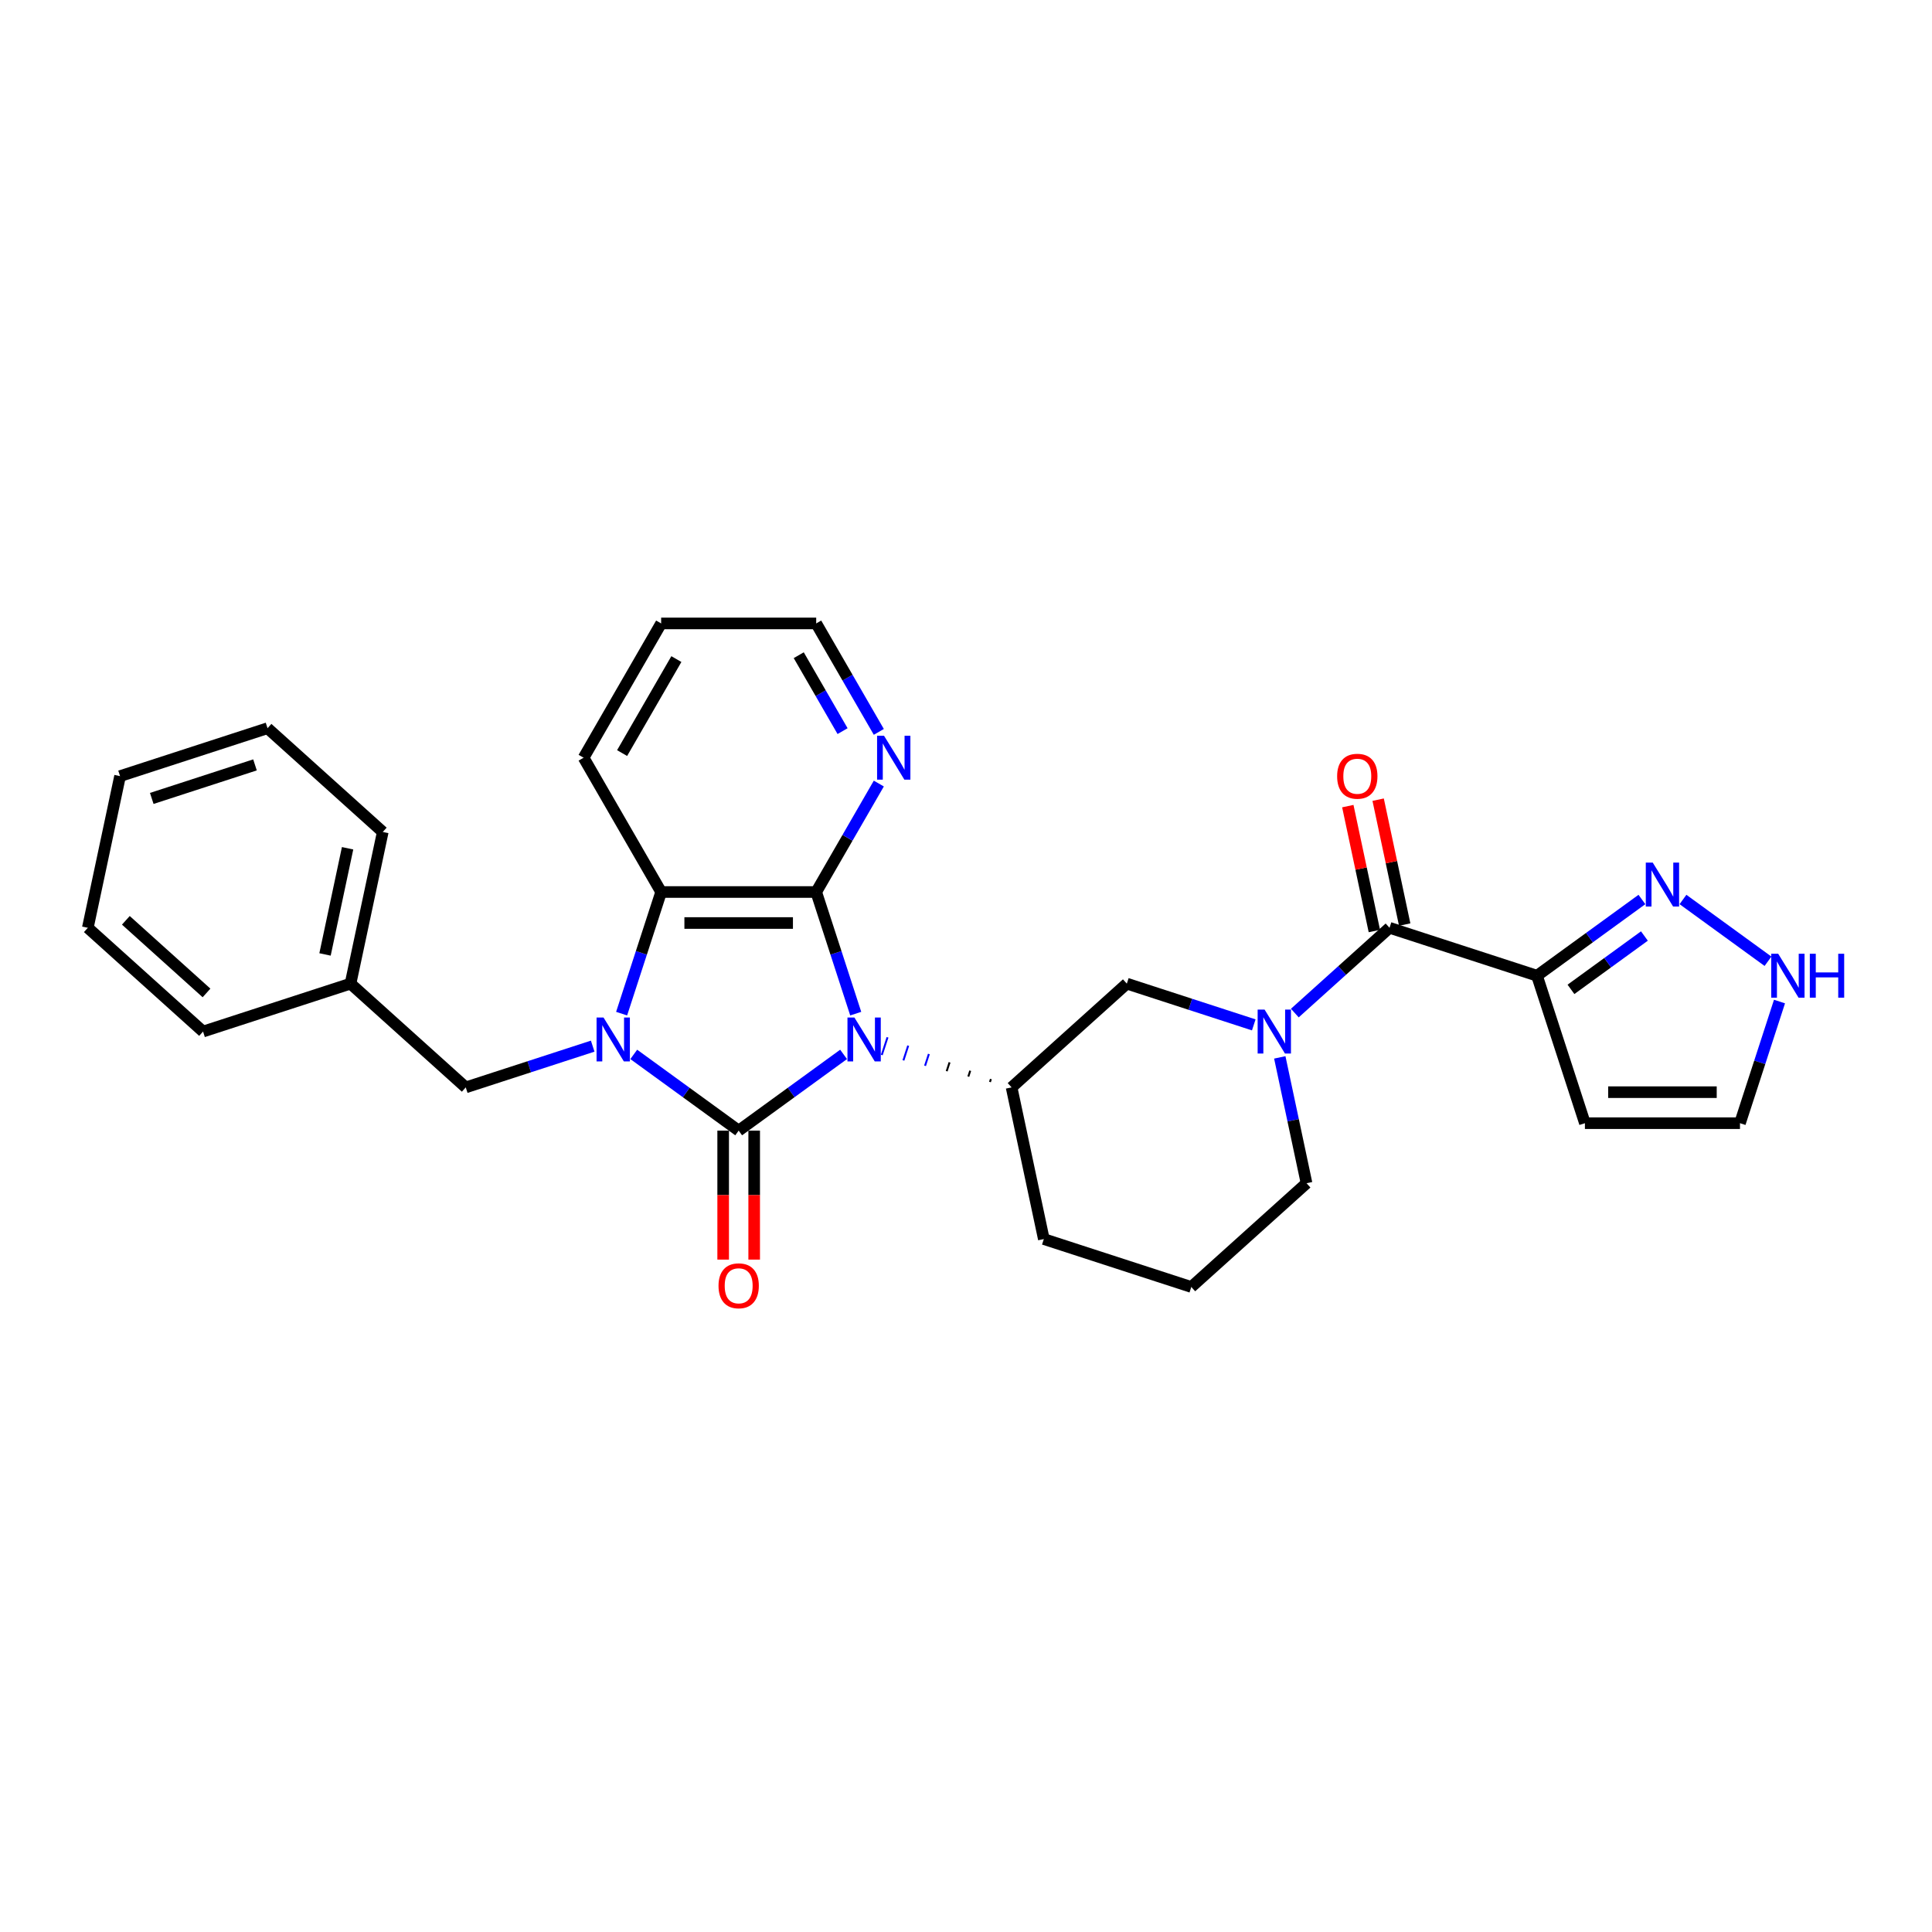 <?xml version='1.0' encoding='iso-8859-1'?>
<svg version='1.1' baseProfile='full'
              xmlns='http://www.w3.org/2000/svg'
                      xmlns:rdkit='http://www.rdkit.org/xml'
                      xmlns:xlink='http://www.w3.org/1999/xlink'
                  xml:space='preserve'
width='1000px' height='1000px' viewBox='0 0 1000 1000'>
<!-- END OF HEADER -->
<rect style='opacity:1.0;fill:#FFFFFF;stroke:none' width='1000' height='1000' x='0' y='0'> </rect>
<path class='bond-0' d='M 436.641,545.752 L 409.489,565.48' style='fill:none;fill-rule:evenodd;stroke:#0000FF;stroke-width:6px;stroke-linecap:butt;stroke-linejoin:miter;stroke-opacity:1' />
<path class='bond-0' d='M 409.489,565.48 L 382.336,585.207' style='fill:none;fill-rule:evenodd;stroke:#000000;stroke-width:6px;stroke-linecap:butt;stroke-linejoin:miter;stroke-opacity:1' />
<path class='bond-2' d='M 442.923,524.661 L 432.694,493.181' style='fill:none;fill-rule:evenodd;stroke:#0000FF;stroke-width:6px;stroke-linecap:butt;stroke-linejoin:miter;stroke-opacity:1' />
<path class='bond-2' d='M 432.694,493.181 L 422.466,461.701' style='fill:none;fill-rule:evenodd;stroke:#000000;stroke-width:6px;stroke-linecap:butt;stroke-linejoin:miter;stroke-opacity:1' />
<path class='bond-7' d='M 512.896,558.512 L 512.4,560.038' style='fill:none;fill-rule:evenodd;stroke:#000000;stroke-width:1.0px;stroke-linecap:butt;stroke-linejoin:miter;stroke-opacity:1' />
<path class='bond-7' d='M 502.193,554.19 L 501.201,557.244' style='fill:none;fill-rule:evenodd;stroke:#000000;stroke-width:1.0px;stroke-linecap:butt;stroke-linejoin:miter;stroke-opacity:1' />
<path class='bond-7' d='M 491.49,549.869 L 490.002,554.449' style='fill:none;fill-rule:evenodd;stroke:#000000;stroke-width:1.0px;stroke-linecap:butt;stroke-linejoin:miter;stroke-opacity:1' />
<path class='bond-7' d='M 480.787,545.547 L 478.803,551.654' style='fill:none;fill-rule:evenodd;stroke:#0000FF;stroke-width:1.0px;stroke-linecap:butt;stroke-linejoin:miter;stroke-opacity:1' />
<path class='bond-7' d='M 470.085,541.226 L 467.604,548.859' style='fill:none;fill-rule:evenodd;stroke:#0000FF;stroke-width:1.0px;stroke-linecap:butt;stroke-linejoin:miter;stroke-opacity:1' />
<path class='bond-7' d='M 459.382,536.905 L 456.406,546.064' style='fill:none;fill-rule:evenodd;stroke:#0000FF;stroke-width:1.0px;stroke-linecap:butt;stroke-linejoin:miter;stroke-opacity:1' />
<path class='bond-1' d='M 382.336,585.207 L 355.184,565.48' style='fill:none;fill-rule:evenodd;stroke:#000000;stroke-width:6px;stroke-linecap:butt;stroke-linejoin:miter;stroke-opacity:1' />
<path class='bond-1' d='M 355.184,565.48 L 328.032,545.752' style='fill:none;fill-rule:evenodd;stroke:#0000FF;stroke-width:6px;stroke-linecap:butt;stroke-linejoin:miter;stroke-opacity:1' />
<path class='bond-14' d='M 374.31,585.207 L 374.31,618.587' style='fill:none;fill-rule:evenodd;stroke:#000000;stroke-width:6px;stroke-linecap:butt;stroke-linejoin:miter;stroke-opacity:1' />
<path class='bond-14' d='M 374.31,618.587 L 374.31,651.967' style='fill:none;fill-rule:evenodd;stroke:#FF0000;stroke-width:6px;stroke-linecap:butt;stroke-linejoin:miter;stroke-opacity:1' />
<path class='bond-14' d='M 390.362,585.207 L 390.362,618.587' style='fill:none;fill-rule:evenodd;stroke:#000000;stroke-width:6px;stroke-linecap:butt;stroke-linejoin:miter;stroke-opacity:1' />
<path class='bond-14' d='M 390.362,618.587 L 390.362,651.967' style='fill:none;fill-rule:evenodd;stroke:#FF0000;stroke-width:6px;stroke-linecap:butt;stroke-linejoin:miter;stroke-opacity:1' />
<path class='bond-12' d='M 306.779,541.484 L 273.927,552.159' style='fill:none;fill-rule:evenodd;stroke:#0000FF;stroke-width:6px;stroke-linecap:butt;stroke-linejoin:miter;stroke-opacity:1' />
<path class='bond-12' d='M 273.927,552.159 L 241.074,562.833' style='fill:none;fill-rule:evenodd;stroke:#000000;stroke-width:6px;stroke-linecap:butt;stroke-linejoin:miter;stroke-opacity:1' />
<path class='bond-29' d='M 321.75,524.661 L 331.978,493.181' style='fill:none;fill-rule:evenodd;stroke:#0000FF;stroke-width:6px;stroke-linecap:butt;stroke-linejoin:miter;stroke-opacity:1' />
<path class='bond-29' d='M 331.978,493.181 L 342.207,461.701' style='fill:none;fill-rule:evenodd;stroke:#000000;stroke-width:6px;stroke-linecap:butt;stroke-linejoin:miter;stroke-opacity:1' />
<path class='bond-3' d='M 422.466,461.701 L 342.207,461.701' style='fill:none;fill-rule:evenodd;stroke:#000000;stroke-width:6px;stroke-linecap:butt;stroke-linejoin:miter;stroke-opacity:1' />
<path class='bond-3' d='M 410.427,477.752 L 354.246,477.752' style='fill:none;fill-rule:evenodd;stroke:#000000;stroke-width:6px;stroke-linecap:butt;stroke-linejoin:miter;stroke-opacity:1' />
<path class='bond-10' d='M 422.466,461.701 L 438.671,433.633' style='fill:none;fill-rule:evenodd;stroke:#000000;stroke-width:6px;stroke-linecap:butt;stroke-linejoin:miter;stroke-opacity:1' />
<path class='bond-10' d='M 438.671,433.633 L 454.876,405.565' style='fill:none;fill-rule:evenodd;stroke:#0000FF;stroke-width:6px;stroke-linecap:butt;stroke-linejoin:miter;stroke-opacity:1' />
<path class='bond-20' d='M 342.207,461.701 L 302.077,392.194' style='fill:none;fill-rule:evenodd;stroke:#000000;stroke-width:6px;stroke-linecap:butt;stroke-linejoin:miter;stroke-opacity:1' />
<path class='bond-4' d='M 648.947,530.478 L 616.095,519.804' style='fill:none;fill-rule:evenodd;stroke:#0000FF;stroke-width:6px;stroke-linecap:butt;stroke-linejoin:miter;stroke-opacity:1' />
<path class='bond-4' d='M 616.095,519.804 L 583.243,509.129' style='fill:none;fill-rule:evenodd;stroke:#000000;stroke-width:6px;stroke-linecap:butt;stroke-linejoin:miter;stroke-opacity:1' />
<path class='bond-5' d='M 670.2,524.363 L 694.709,502.295' style='fill:none;fill-rule:evenodd;stroke:#0000FF;stroke-width:6px;stroke-linecap:butt;stroke-linejoin:miter;stroke-opacity:1' />
<path class='bond-5' d='M 694.709,502.295 L 719.218,480.227' style='fill:none;fill-rule:evenodd;stroke:#000000;stroke-width:6px;stroke-linecap:butt;stroke-linejoin:miter;stroke-opacity:1' />
<path class='bond-30' d='M 662.416,547.302 L 669.338,579.869' style='fill:none;fill-rule:evenodd;stroke:#0000FF;stroke-width:6px;stroke-linecap:butt;stroke-linejoin:miter;stroke-opacity:1' />
<path class='bond-30' d='M 669.338,579.869 L 676.261,612.436' style='fill:none;fill-rule:evenodd;stroke:#000000;stroke-width:6px;stroke-linecap:butt;stroke-linejoin:miter;stroke-opacity:1' />
<path class='bond-6' d='M 719.218,480.227 L 795.549,505.028' style='fill:none;fill-rule:evenodd;stroke:#000000;stroke-width:6px;stroke-linecap:butt;stroke-linejoin:miter;stroke-opacity:1' />
<path class='bond-16' d='M 727.069,478.558 L 720.197,446.232' style='fill:none;fill-rule:evenodd;stroke:#000000;stroke-width:6px;stroke-linecap:butt;stroke-linejoin:miter;stroke-opacity:1' />
<path class='bond-16' d='M 720.197,446.232 L 713.326,413.906' style='fill:none;fill-rule:evenodd;stroke:#FF0000;stroke-width:6px;stroke-linecap:butt;stroke-linejoin:miter;stroke-opacity:1' />
<path class='bond-16' d='M 711.368,481.896 L 704.496,449.569' style='fill:none;fill-rule:evenodd;stroke:#000000;stroke-width:6px;stroke-linecap:butt;stroke-linejoin:miter;stroke-opacity:1' />
<path class='bond-16' d='M 704.496,449.569 L 697.625,417.243' style='fill:none;fill-rule:evenodd;stroke:#FF0000;stroke-width:6px;stroke-linecap:butt;stroke-linejoin:miter;stroke-opacity:1' />
<path class='bond-8' d='M 795.549,505.028 L 822.702,485.301' style='fill:none;fill-rule:evenodd;stroke:#000000;stroke-width:6px;stroke-linecap:butt;stroke-linejoin:miter;stroke-opacity:1' />
<path class='bond-8' d='M 822.702,485.301 L 849.854,465.574' style='fill:none;fill-rule:evenodd;stroke:#0000FF;stroke-width:6px;stroke-linecap:butt;stroke-linejoin:miter;stroke-opacity:1' />
<path class='bond-8' d='M 813.13,512.096 L 832.137,498.287' style='fill:none;fill-rule:evenodd;stroke:#000000;stroke-width:6px;stroke-linecap:butt;stroke-linejoin:miter;stroke-opacity:1' />
<path class='bond-8' d='M 832.137,498.287 L 851.143,484.478' style='fill:none;fill-rule:evenodd;stroke:#0000FF;stroke-width:6px;stroke-linecap:butt;stroke-linejoin:miter;stroke-opacity:1' />
<path class='bond-13' d='M 795.549,505.028 L 820.351,581.359' style='fill:none;fill-rule:evenodd;stroke:#000000;stroke-width:6px;stroke-linecap:butt;stroke-linejoin:miter;stroke-opacity:1' />
<path class='bond-9' d='M 523.598,562.833 L 583.243,509.129' style='fill:none;fill-rule:evenodd;stroke:#000000;stroke-width:6px;stroke-linecap:butt;stroke-linejoin:miter;stroke-opacity:1' />
<path class='bond-19' d='M 523.598,562.833 L 540.285,641.339' style='fill:none;fill-rule:evenodd;stroke:#000000;stroke-width:6px;stroke-linecap:butt;stroke-linejoin:miter;stroke-opacity:1' />
<path class='bond-11' d='M 871.107,465.574 L 915.113,497.546' style='fill:none;fill-rule:evenodd;stroke:#0000FF;stroke-width:6px;stroke-linecap:butt;stroke-linejoin:miter;stroke-opacity:1' />
<path class='bond-22' d='M 454.876,378.823 L 438.671,350.755' style='fill:none;fill-rule:evenodd;stroke:#0000FF;stroke-width:6px;stroke-linecap:butt;stroke-linejoin:miter;stroke-opacity:1' />
<path class='bond-22' d='M 438.671,350.755 L 422.466,322.688' style='fill:none;fill-rule:evenodd;stroke:#000000;stroke-width:6px;stroke-linecap:butt;stroke-linejoin:miter;stroke-opacity:1' />
<path class='bond-22' d='M 436.113,378.429 L 424.77,358.781' style='fill:none;fill-rule:evenodd;stroke:#0000FF;stroke-width:6px;stroke-linecap:butt;stroke-linejoin:miter;stroke-opacity:1' />
<path class='bond-22' d='M 424.77,358.781 L 413.426,339.134' style='fill:none;fill-rule:evenodd;stroke:#000000;stroke-width:6px;stroke-linecap:butt;stroke-linejoin:miter;stroke-opacity:1' />
<path class='bond-32' d='M 921.067,518.399 L 910.838,549.879' style='fill:none;fill-rule:evenodd;stroke:#0000FF;stroke-width:6px;stroke-linecap:butt;stroke-linejoin:miter;stroke-opacity:1' />
<path class='bond-32' d='M 910.838,549.879 L 900.61,581.359' style='fill:none;fill-rule:evenodd;stroke:#000000;stroke-width:6px;stroke-linecap:butt;stroke-linejoin:miter;stroke-opacity:1' />
<path class='bond-18' d='M 241.074,562.833 L 181.43,509.129' style='fill:none;fill-rule:evenodd;stroke:#000000;stroke-width:6px;stroke-linecap:butt;stroke-linejoin:miter;stroke-opacity:1' />
<path class='bond-15' d='M 820.351,581.359 L 900.61,581.359' style='fill:none;fill-rule:evenodd;stroke:#000000;stroke-width:6px;stroke-linecap:butt;stroke-linejoin:miter;stroke-opacity:1' />
<path class='bond-15' d='M 832.39,565.308 L 888.571,565.308' style='fill:none;fill-rule:evenodd;stroke:#000000;stroke-width:6px;stroke-linecap:butt;stroke-linejoin:miter;stroke-opacity:1' />
<path class='bond-17' d='M 676.261,612.436 L 616.616,666.14' style='fill:none;fill-rule:evenodd;stroke:#000000;stroke-width:6px;stroke-linecap:butt;stroke-linejoin:miter;stroke-opacity:1' />
<path class='bond-23' d='M 181.43,509.129 L 198.117,430.624' style='fill:none;fill-rule:evenodd;stroke:#000000;stroke-width:6px;stroke-linecap:butt;stroke-linejoin:miter;stroke-opacity:1' />
<path class='bond-23' d='M 168.232,494.016 L 179.913,439.062' style='fill:none;fill-rule:evenodd;stroke:#000000;stroke-width:6px;stroke-linecap:butt;stroke-linejoin:miter;stroke-opacity:1' />
<path class='bond-24' d='M 181.43,509.129 L 105.099,533.931' style='fill:none;fill-rule:evenodd;stroke:#000000;stroke-width:6px;stroke-linecap:butt;stroke-linejoin:miter;stroke-opacity:1' />
<path class='bond-21' d='M 540.285,641.339 L 616.616,666.14' style='fill:none;fill-rule:evenodd;stroke:#000000;stroke-width:6px;stroke-linecap:butt;stroke-linejoin:miter;stroke-opacity:1' />
<path class='bond-31' d='M 302.077,392.194 L 342.207,322.688' style='fill:none;fill-rule:evenodd;stroke:#000000;stroke-width:6px;stroke-linecap:butt;stroke-linejoin:miter;stroke-opacity:1' />
<path class='bond-31' d='M 321.998,389.794 L 350.089,341.139' style='fill:none;fill-rule:evenodd;stroke:#000000;stroke-width:6px;stroke-linecap:butt;stroke-linejoin:miter;stroke-opacity:1' />
<path class='bond-25' d='M 422.466,322.688 L 342.207,322.688' style='fill:none;fill-rule:evenodd;stroke:#000000;stroke-width:6px;stroke-linecap:butt;stroke-linejoin:miter;stroke-opacity:1' />
<path class='bond-27' d='M 198.117,430.624 L 138.472,376.92' style='fill:none;fill-rule:evenodd;stroke:#000000;stroke-width:6px;stroke-linecap:butt;stroke-linejoin:miter;stroke-opacity:1' />
<path class='bond-26' d='M 105.099,533.931 L 45.455,480.227' style='fill:none;fill-rule:evenodd;stroke:#000000;stroke-width:6px;stroke-linecap:butt;stroke-linejoin:miter;stroke-opacity:1' />
<path class='bond-26' d='M 106.893,513.946 L 65.142,476.354' style='fill:none;fill-rule:evenodd;stroke:#000000;stroke-width:6px;stroke-linecap:butt;stroke-linejoin:miter;stroke-opacity:1' />
<path class='bond-28' d='M 45.455,480.227 L 62.141,401.721' style='fill:none;fill-rule:evenodd;stroke:#000000;stroke-width:6px;stroke-linecap:butt;stroke-linejoin:miter;stroke-opacity:1' />
<path class='bond-33' d='M 138.472,376.92 L 62.141,401.721' style='fill:none;fill-rule:evenodd;stroke:#000000;stroke-width:6px;stroke-linecap:butt;stroke-linejoin:miter;stroke-opacity:1' />
<path class='bond-33' d='M 131.983,395.906 L 78.551,413.267' style='fill:none;fill-rule:evenodd;stroke:#000000;stroke-width:6px;stroke-linecap:butt;stroke-linejoin:miter;stroke-opacity:1' />
<path  class='atom-0' d='M 442.243 526.667
L 449.691 538.706
Q 450.43 539.894, 451.617 542.045
Q 452.805 544.196, 452.869 544.324
L 452.869 526.667
L 455.887 526.667
L 455.887 549.396
L 452.773 549.396
L 444.779 536.234
Q 443.848 534.693, 442.853 532.927
Q 441.89 531.162, 441.601 530.616
L 441.601 549.396
L 438.648 549.396
L 438.648 526.667
L 442.243 526.667
' fill='#0000FF'/>
<path  class='atom-2' d='M 312.381 526.667
L 319.829 538.706
Q 320.567 539.894, 321.755 542.045
Q 322.943 544.196, 323.007 544.324
L 323.007 526.667
L 326.025 526.667
L 326.025 549.396
L 322.911 549.396
L 314.917 536.234
Q 313.986 534.693, 312.991 532.927
Q 312.028 531.162, 311.739 530.616
L 311.739 549.396
L 308.785 549.396
L 308.785 526.667
L 312.381 526.667
' fill='#0000FF'/>
<path  class='atom-5' d='M 654.55 522.566
L 661.998 534.605
Q 662.736 535.793, 663.924 537.944
Q 665.112 540.095, 665.176 540.223
L 665.176 522.566
L 668.194 522.566
L 668.194 545.295
L 665.08 545.295
L 657.086 532.133
Q 656.155 530.592, 655.16 528.826
Q 654.196 527.061, 653.908 526.515
L 653.908 545.295
L 650.954 545.295
L 650.954 522.566
L 654.55 522.566
' fill='#0000FF'/>
<path  class='atom-9' d='M 855.456 446.488
L 862.904 458.527
Q 863.642 459.715, 864.83 461.866
Q 866.018 464.017, 866.082 464.145
L 866.082 446.488
L 869.1 446.488
L 869.1 469.218
L 865.986 469.218
L 857.992 456.055
Q 857.061 454.514, 856.066 452.749
Q 855.103 450.983, 854.814 450.437
L 854.814 469.218
L 851.86 469.218
L 851.86 446.488
L 855.456 446.488
' fill='#0000FF'/>
<path  class='atom-11' d='M 457.571 380.829
L 465.019 392.868
Q 465.758 394.056, 466.946 396.207
Q 468.133 398.358, 468.198 398.486
L 468.198 380.829
L 471.215 380.829
L 471.215 403.559
L 468.101 403.559
L 460.108 390.396
Q 459.177 388.855, 458.181 387.09
Q 457.218 385.324, 456.929 384.778
L 456.929 403.559
L 453.976 403.559
L 453.976 380.829
L 457.571 380.829
' fill='#0000FF'/>
<path  class='atom-12' d='M 920.387 493.664
L 927.835 505.702
Q 928.574 506.89, 929.761 509.041
Q 930.949 511.192, 931.013 511.321
L 931.013 493.664
L 934.031 493.664
L 934.031 516.393
L 930.917 516.393
L 922.923 503.23
Q 921.992 501.69, 920.997 499.924
Q 920.034 498.158, 919.745 497.612
L 919.745 516.393
L 916.792 516.393
L 916.792 493.664
L 920.387 493.664
' fill='#0000FF'/>
<path  class='atom-12' d='M 936.76 493.664
L 939.842 493.664
L 939.842 503.327
L 951.463 503.327
L 951.463 493.664
L 954.545 493.664
L 954.545 516.393
L 951.463 516.393
L 951.463 505.895
L 939.842 505.895
L 939.842 516.393
L 936.76 516.393
L 936.76 493.664
' fill='#0000FF'/>
<path  class='atom-15' d='M 371.903 665.53
Q 371.903 660.073, 374.599 657.023
Q 377.296 653.973, 382.336 653.973
Q 387.377 653.973, 390.073 657.023
Q 392.77 660.073, 392.77 665.53
Q 392.77 671.052, 390.041 674.198
Q 387.312 677.312, 382.336 677.312
Q 377.328 677.312, 374.599 674.198
Q 371.903 671.084, 371.903 665.53
M 382.336 674.744
Q 385.804 674.744, 387.666 672.433
Q 389.56 670.089, 389.56 665.53
Q 389.56 661.068, 387.666 658.821
Q 385.804 656.541, 382.336 656.541
Q 378.869 656.541, 376.975 658.789
Q 375.113 661.036, 375.113 665.53
Q 375.113 670.121, 376.975 672.433
Q 378.869 674.744, 382.336 674.744
' fill='#FF0000'/>
<path  class='atom-17' d='M 692.098 401.786
Q 692.098 396.328, 694.794 393.278
Q 697.491 390.228, 702.531 390.228
Q 707.572 390.228, 710.268 393.278
Q 712.965 396.328, 712.965 401.786
Q 712.965 407.307, 710.236 410.454
Q 707.507 413.568, 702.531 413.568
Q 697.523 413.568, 694.794 410.454
Q 692.098 407.34, 692.098 401.786
M 702.531 410.999
Q 705.998 410.999, 707.86 408.688
Q 709.755 406.344, 709.755 401.786
Q 709.755 397.323, 707.86 395.076
Q 705.998 392.797, 702.531 392.797
Q 699.064 392.797, 697.17 395.044
Q 695.308 397.291, 695.308 401.786
Q 695.308 406.376, 697.17 408.688
Q 699.064 410.999, 702.531 410.999
' fill='#FF0000'/>
</svg>
